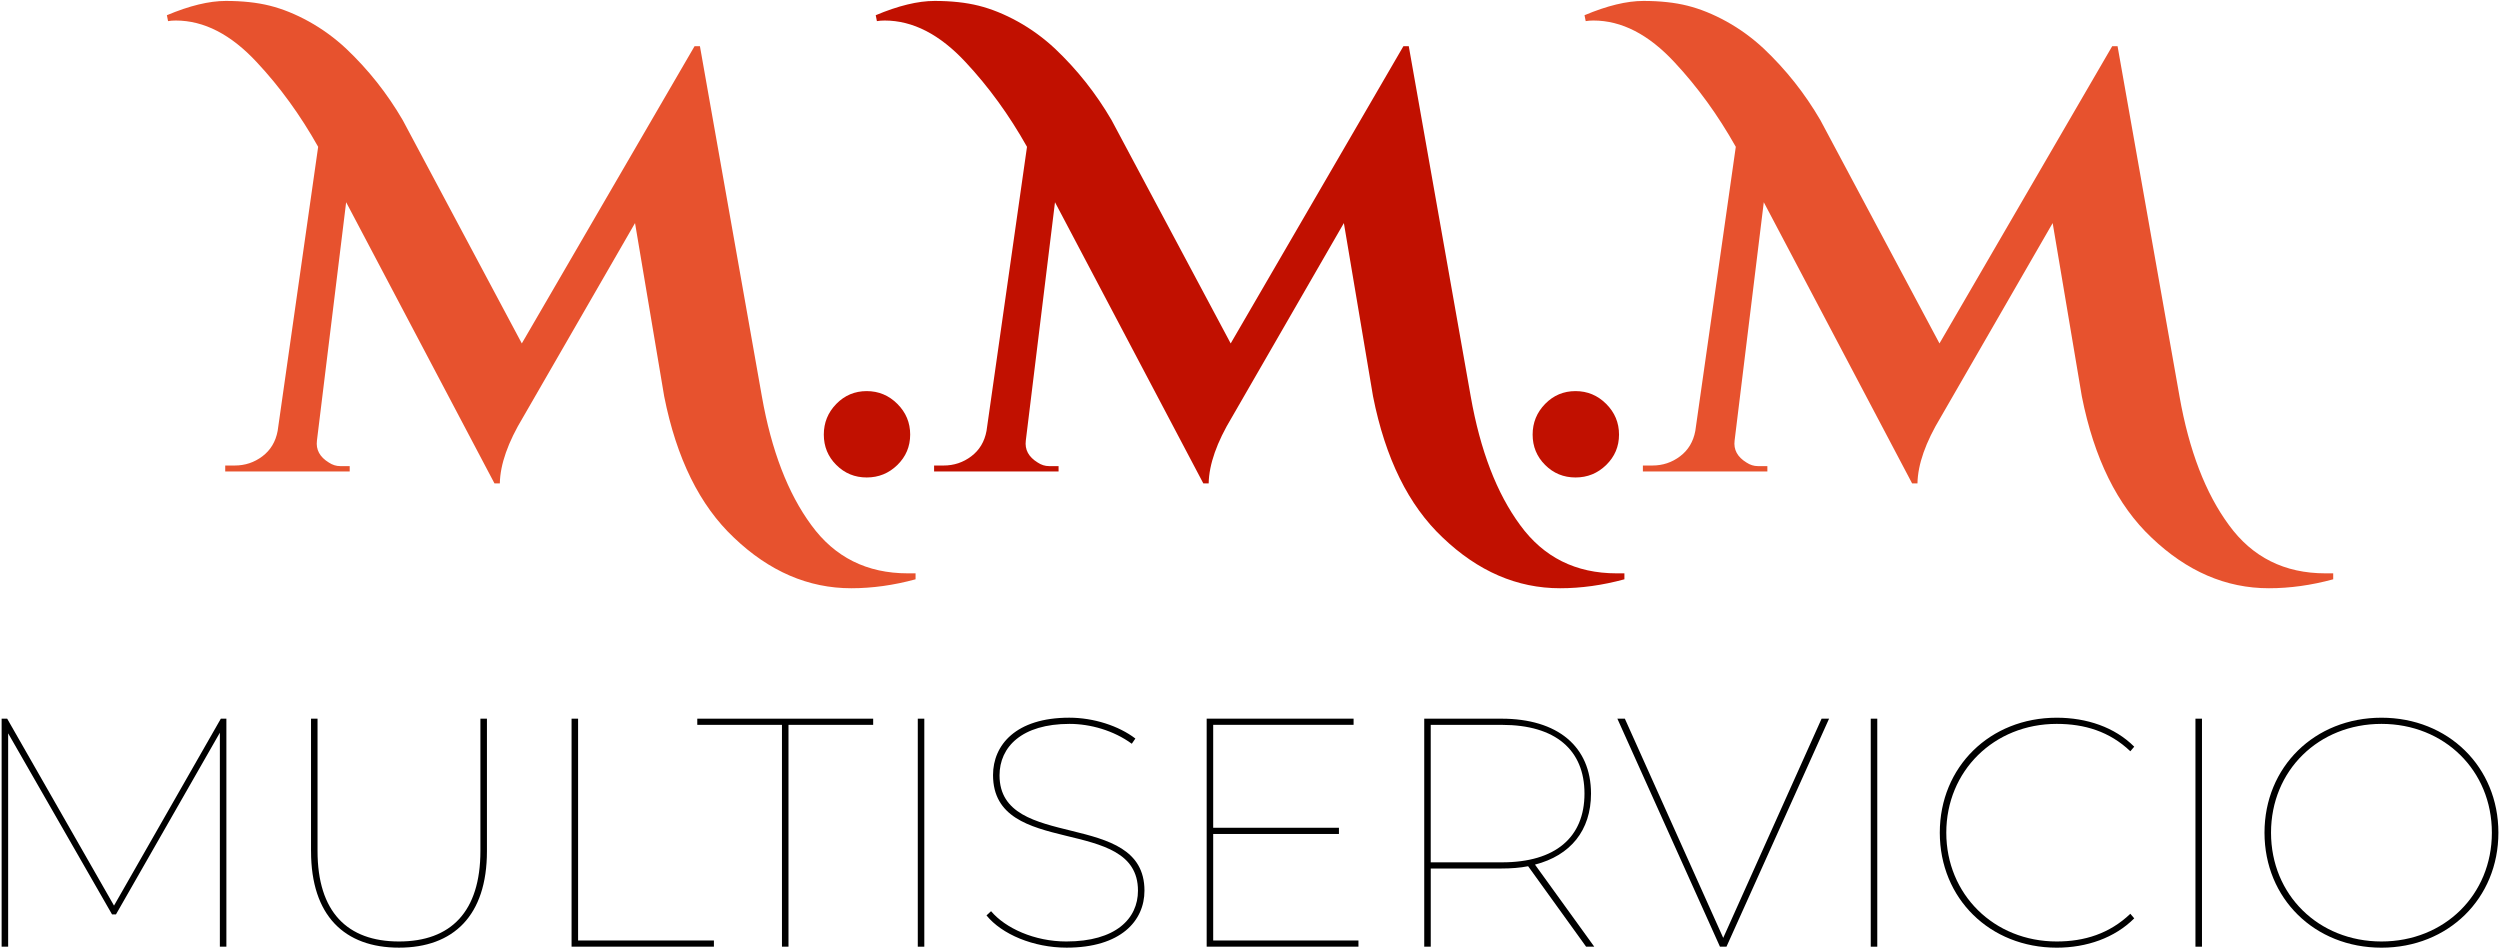 <svg xmlns="http://www.w3.org/2000/svg" width="1012" height="384" viewBox="0 0 1012 384" fill="none"><path d="M91.64 290.92V383.22H89V296.59L46.94 370.16H45.36L3.3 296.85V383.21H0.66V290.91H2.9L46.15 366.59L89.4 290.91H91.64V290.92Z" fill="black"></path><path d="M125.9 344.58V290.92H128.54V344.45C128.54 369.11 140.54 381.11 161.51 381.11C182.48 381.11 194.47 369.11 194.47 344.45V290.92H197.11V344.58C197.11 370.69 183.53 383.61 161.51 383.61C139.49 383.61 125.91 370.69 125.91 344.58H125.9Z" fill="black"></path><path d="M231.37 290.92H234.01V380.71H288.99V383.21H231.37V290.91V290.92Z" fill="black"></path><path d="M316.54 293.42H282.26V290.92H353.46V293.42H319.18V383.21H316.54V293.42Z" fill="black"></path><path d="M371.52 290.92H374.16V383.22H371.52V290.92Z" fill="black"></path><path d="M399.33 370.56L401.18 368.85C406.98 375.71 418.72 381.11 431.64 381.11C451.68 381.11 460.65 371.88 460.65 360.54C460.65 329.55 401.98 347.75 401.98 313.73C401.98 301.6 411.21 290.52 432.83 290.52C442.72 290.52 452.87 293.82 459.6 298.96L458.15 301.07C450.77 295.66 441.27 293.03 432.96 293.03C413.58 293.03 404.61 302.39 404.61 313.86C404.61 344.98 463.28 327.18 463.28 360.54C463.28 372.8 453.65 383.61 431.77 383.61C418.32 383.61 405.53 378.2 399.33 370.56Z" fill="black"></path><path d="M549.9 380.71V383.21H488.46V290.91H547.93V293.41H491.1V335.08H542V337.59H491.1V380.71H549.91H549.9Z" fill="black"></path><path d="M642.06 383.22L618.59 350.65C615.29 351.31 611.6 351.57 607.78 351.57H579.17V383.22H576.53V290.92H607.78C630.46 290.92 644.04 302.13 644.04 321.25C644.04 336.15 635.74 346.3 621.36 349.99L645.36 383.22H642.06ZM608.04 349.07C629.67 349.07 641.4 338.92 641.4 321.25C641.4 303.58 629.67 293.43 608.04 293.43H579.16V349.07H608.04Z" fill="black"></path><path d="M740.41 290.92L698.88 383.22H696.24L654.71 290.92H657.74L697.56 379.66L737.38 290.92H740.41Z" fill="black"></path><path d="M757.28 290.92H759.92V383.22H757.28V290.92Z" fill="black"></path><path d="M785.23 337.07C785.23 310.44 805.53 290.53 832.56 290.53C844.69 290.53 856.03 294.35 863.94 302.26L862.36 304.11C853.92 296.07 843.77 293.03 832.56 293.03C807.11 293.03 787.86 312.15 787.86 337.07C787.86 361.99 807.11 381.11 832.56 381.11C843.77 381.11 853.92 377.95 862.36 369.9L863.94 371.75C856.03 379.66 844.69 383.62 832.56 383.62C805.53 383.62 785.23 363.71 785.23 337.07Z" fill="black"></path><path d="M888.72 290.92H891.36V383.22H888.72V290.92Z" fill="black"></path><path d="M916.67 337.07C916.67 310.44 936.98 290.53 964.01 290.53C991.04 290.53 1011.35 310.44 1011.35 337.07C1011.35 363.7 991.04 383.62 964.01 383.62C936.98 383.62 916.67 363.71 916.67 337.07ZM1008.71 337.07C1008.71 311.89 989.46 293.03 964.01 293.03C938.56 293.03 919.31 311.89 919.31 337.07C919.31 362.25 938.56 381.11 964.01 381.11C989.46 381.11 1008.71 362.25 1008.71 337.07Z" fill="black"></path><path d="M67.53 6.17C76.69 2.31 84.65 0.38 91.4 0.38C98.15 0.38 104.1 1.02 109.24 2.31C114.38 3.6 119.65 5.73 125.03 8.7C130.41 11.68 135.44 15.33 140.1 19.67C149.1 28.19 156.74 37.84 163.01 48.6L211.23 139.02L281.16 18.7H283.33L308.41 160.48C312.27 182.34 318.94 199.7 328.42 212.56C337.9 225.58 350.92 232.09 367.48 232.09H370.62V234.5C361.78 236.91 353.1 238.12 344.58 238.12C327.22 238.12 311.38 231.29 297.08 217.62C283.25 204.6 273.85 185.55 268.87 160.47L257.06 90.3L211.73 168.91C205.62 179.04 202.48 187.96 202.33 195.67H200.16L140.12 81.86L128.3 178.31C127.82 182.01 129.42 184.98 133.12 187.24C134.57 188.2 136.09 188.68 137.7 188.68H141.56V190.85H91.17V188.44H95.03C99.21 188.44 102.94 187.2 106.24 184.7C109.53 182.21 111.58 178.79 112.39 174.45L128.79 59.43C121.56 46.57 113.28 35.16 103.95 25.19C93.5 13.94 82.57 8.31 71.16 8.31C70.04 8.31 68.99 8.39 68.03 8.55L67.55 6.14L67.53 6.17Z" fill="#E7522E"></path><path d="M363.26 188.22C359.8 191.6 355.67 193.28 350.84 193.28C346.01 193.28 341.92 191.59 338.54 188.22C335.16 184.85 333.48 180.75 333.48 175.92C333.48 171.09 335.16 166.96 338.54 163.5C341.92 160.04 346.02 158.32 350.84 158.32C355.66 158.32 359.8 160.05 363.26 163.5C366.72 166.96 368.44 171.09 368.44 175.92C368.44 180.75 366.71 184.84 363.26 188.22Z" fill="#C11000"></path><path d="M354.46 6.17C363.62 2.31 371.58 0.38 378.33 0.38C385.08 0.38 391.03 1.02 396.17 2.31C401.31 3.6 406.58 5.73 411.97 8.7C417.35 11.68 422.38 15.33 427.04 19.67C436.04 28.19 443.68 37.84 449.95 48.6L498.18 139.02L568.1 18.7H570.27L595.35 160.48C599.21 182.34 605.88 199.7 615.36 212.56C624.84 225.58 637.86 232.09 654.42 232.09H657.56V234.5C648.72 236.91 640.04 238.12 631.52 238.12C614.16 238.12 598.32 231.29 584.02 217.62C570.19 204.6 560.79 185.55 555.81 160.47L544 90.3L498.67 168.91C492.56 179.04 489.42 187.96 489.27 195.67H487.1L427.06 81.86L415.25 178.31C414.77 182.01 416.37 184.98 420.07 187.24C421.52 188.2 423.04 188.68 424.65 188.68H428.51V190.85H378.12V188.44H381.98C386.16 188.44 389.9 187.2 393.19 184.7C396.48 182.21 398.53 178.79 399.34 174.45L415.73 59.43C408.5 46.57 400.22 35.16 390.9 25.19C380.45 13.94 369.52 8.31 358.11 8.31C356.99 8.31 355.94 8.39 354.97 8.55L354.49 6.14L354.46 6.17Z" fill="#C11000"></path><path d="M650.19 188.22C646.73 191.6 642.6 193.28 637.77 193.28C632.94 193.28 628.85 191.59 625.47 188.22C622.09 184.85 620.41 180.75 620.41 175.92C620.41 171.09 622.1 166.96 625.47 163.5C628.85 160.04 632.94 158.32 637.77 158.32C642.6 158.32 646.73 160.05 650.19 163.5C653.65 166.96 655.38 171.09 655.38 175.92C655.38 180.75 653.65 184.84 650.19 188.22Z" fill="#C11000"></path><path d="M641.38 6.17C650.54 2.31 658.5 0.38 665.25 0.38C672 0.38 677.95 1.02 683.09 2.31C688.23 3.6 693.5 5.73 698.89 8.7C704.27 11.68 709.3 15.33 713.96 19.67C722.96 28.19 730.6 37.84 736.87 48.6L785.1 139.02L855.02 18.7H857.19L882.27 160.48C886.13 182.34 892.8 199.7 902.28 212.56C911.76 225.58 924.78 232.09 941.34 232.09H944.48V234.5C935.64 236.91 926.96 238.12 918.44 238.12C901.08 238.12 885.24 231.29 870.94 217.62C857.11 204.6 847.71 185.55 842.73 160.47L830.92 90.3L785.59 168.91C779.48 179.04 776.34 187.96 776.19 195.67H774.02L713.98 81.86L702.17 178.31C701.69 182.01 703.29 184.98 706.99 187.24C708.44 188.2 709.96 188.68 711.57 188.68H715.43V190.85H665.04V188.44H668.9C673.08 188.44 676.82 187.2 680.11 184.7C683.4 182.21 685.45 178.79 686.26 174.45L702.65 59.43C695.42 46.57 687.14 35.16 677.82 25.19C667.37 13.94 656.44 8.31 645.03 8.31C643.91 8.31 642.86 8.39 641.89 8.55L641.41 6.14L641.38 6.17Z" fill="#E7522E"></path></svg>
